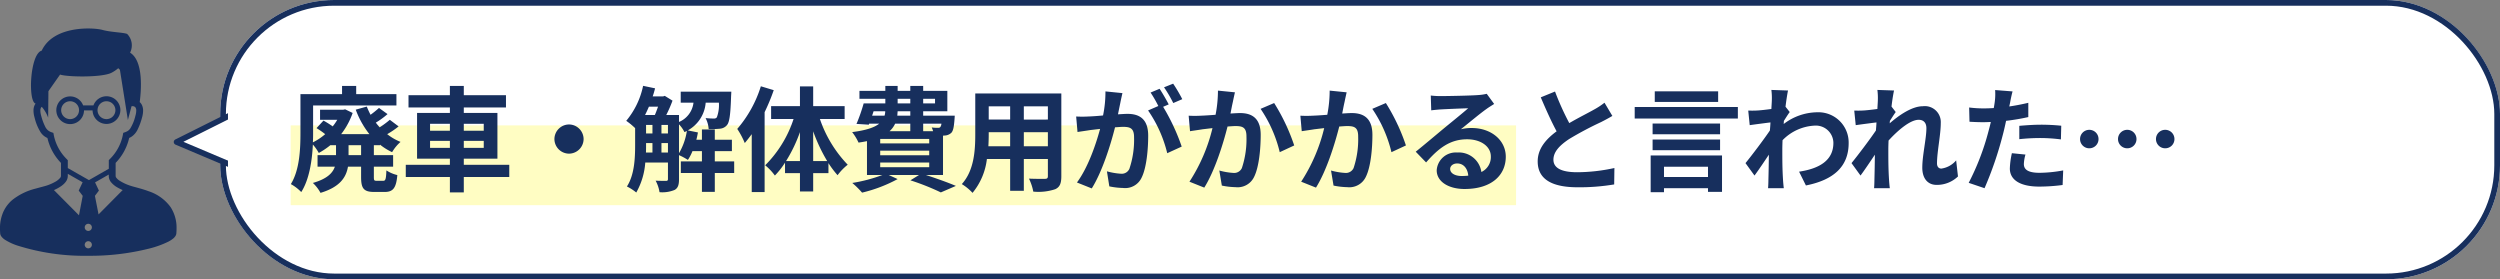 <svg xmlns="http://www.w3.org/2000/svg" width="438.635" height="49" viewBox="0 0 438.635 49">
  <rect x="0" y="0" width="438.635" height="49" fill="#808080" stroke="none"/>
  <g id="top_12" transform="translate(-8396.707 -2334.235)">
    <g id="リーマンアイコン" transform="translate(8396.707 2339.234)">
      <path id="パス_74" data-name="パス 74" d="M87.042,31.351a7.7,7.7,0,0,0-3.85-2.794c-.7-.263-1.381-.457-1.982-.621s-1.123-.3-1.473-.433a8.032,8.032,0,0,1-1.714-.841,2.173,2.173,0,0,1-.5-.458.556.556,0,0,1-.131-.325v-2.3a9.257,9.257,0,0,0,2.376-4.374,2.9,2.9,0,0,0,.476-.263,3.181,3.181,0,0,0,.986-1.173,11.114,11.114,0,0,0,.787-2.116,4.5,4.5,0,0,0,.194-1.231,2.24,2.24,0,0,0-.242-1.069,1.643,1.643,0,0,0-.352-.444c.264-1.979.705-7.193-1.689-8.67A2.845,2.845,0,0,0,79.4.946c-.84-.28-2.8-.28-4.338-.7S66.523-.594,64.424,3.885c-2.071.552-2.44,8.967-1.07,9.29a1.55,1.55,0,0,0-.13.179,2.24,2.24,0,0,0-.242,1.069,4.525,4.525,0,0,0,.195,1.231,8.57,8.57,0,0,0,1.079,2.594,2.848,2.848,0,0,0,.693.7,2.907,2.907,0,0,0,.476.263A9.258,9.258,0,0,0,67.8,23.58v2.3a.561.561,0,0,1-.142.327,3.1,3.1,0,0,1-.914.719,8.158,8.158,0,0,1-1.28.574c-.479.17-1.251.347-2.115.594a10.728,10.728,0,0,0-4.085,1.989,5.982,5.982,0,0,0-1.557,2.045,7.064,7.064,0,0,0-.606,2.991q0,.4.036.837a1.056,1.056,0,0,0,.185.5,2.41,2.41,0,0,0,.686.633,9.9,9.9,0,0,0,2.081.973,39.071,39.071,0,0,0,12.5,1.816,42.459,42.459,0,0,0,10.832-1.3,16.665,16.665,0,0,0,3.17-1.154,4.731,4.731,0,0,0,.945-.612,1.845,1.845,0,0,0,.324-.359,1.061,1.061,0,0,0,.185-.5q.036-.432.036-.835A6.634,6.634,0,0,0,87.042,31.351ZM66.534,18.665l-.061-.344-.329-.117a2.113,2.113,0,0,1-.508-.248,1.985,1.985,0,0,1-.61-.749,9.995,9.995,0,0,1-.693-1.883,3.34,3.34,0,0,1-.148-.9,1.046,1.046,0,0,1,.1-.5.475.475,0,0,1,.157-.172,6.033,6.033,0,0,1,1.111,1.9L65.6,11l2.045-2.919c1.12.42,7.137.56,8.957-.28a5.826,5.826,0,0,0,1.248-.834c.175.17.292.274.292.274l1.4,8.817.642-2.422.183-.01a.779.779,0,0,1,.366.1.483.483,0,0,1,.176.19,1.046,1.046,0,0,1,.1.5,3.339,3.339,0,0,1-.148.9,7.522,7.522,0,0,1-.9,2.225,1.623,1.623,0,0,1-.4.407,2.119,2.119,0,0,1-.508.248l-.329.117-.061.344a8.151,8.151,0,0,1-2.316,4.282l-.154.172v1.5l-3.482,1.99L69,24.491V23.119l-.154-.172A8.149,8.149,0,0,1,66.534,18.665Zm4.427,14.108-4.392-4.421a7.387,7.387,0,0,0,1.246-.678,3.538,3.538,0,0,0,.8-.741A1.743,1.743,0,0,0,69,25.879V25.5L71.6,26.98l-.685,1.459.7.924Zm1.635,5.8a.627.627,0,1,1,.627-.627A.627.627,0,0,1,72.6,38.573Zm0-3.053a.627.627,0,1,1,.627-.627A.627.627,0,0,1,72.6,35.52Zm1.8-2.9-.638-3.257.7-.924L73.785,27l2.4-1.373v.256a1.743,1.743,0,0,0,.364,1.038A3.977,3.977,0,0,0,77.8,27.942a8.97,8.97,0,0,0,.826.407Z" transform="translate(-57.104 0)" fill="#172f5d"/>
      <path id="パス_81" data-name="パス 81" d="M194.566,153.965a2.438,2.438,0,0,0-4.729-.839h-1.809a2.43,2.43,0,1,0,.154.875h1.5a2.441,2.441,0,0,0,4.881-.037Zm-8.823,1.568a1.568,1.568,0,1,1,1.568-1.568A1.57,1.57,0,0,1,185.743,155.533Zm6.379,0a1.568,1.568,0,1,1,1.568-1.568A1.57,1.57,0,0,1,192.123,155.533Z" transform="translate(-173.442 -139.632)" fill="#172f5d"/>
    </g>
    <g id="グループ_157" data-name="グループ 157" transform="translate(8168.708 -3309.613)">
      <g id="長方形_201" data-name="長方形 201" transform="translate(266.634 5643.848)" fill="#fff" stroke="#172f5d" stroke-linecap="round" stroke-linejoin="round" stroke-width="1">
        <rect width="400" height="49" rx="20" stroke="none"/>
        <rect x="0.5" y="0.5" width="399" height="48" rx="19.5" fill="none"/>
      </g>
      <path id="パス_151" data-name="パス 151" d="M256.259,1750.114l-11.834,5.917,11.834,5.007Z" transform="translate(14.559 3912.733)" fill="#fff" stroke="#172f5d" stroke-linecap="round" stroke-linejoin="round" stroke-width="1"/>
      <rect id="長方形_385" data-name="長方形 385" width="8" height="13" transform="translate(268 5662)" fill="#fff"/>
    </g>
    <rect id="長方形_494" data-name="長方形 494" width="215" height="14" transform="translate(8447.707 2356.234)" fill="#fffdc3"/>
    <path id="パス_384" data-name="パス 384" d="M12.72-4.78h-2.2V-6.52h2.2Zm3.32-1.74v-.1A10.471,10.471,0,0,0,18.16-5.3a7.192,7.192,0,0,1,1.48-1.8A9.42,9.42,0,0,1,17.3-8.46a14.689,14.689,0,0,0,2-1.36l-1.54-1.16a15.848,15.848,0,0,1-1.78,1.32c-.24-.26-.46-.54-.68-.82a14.182,14.182,0,0,0,2.06-1.5l-1.5-1.08a18.051,18.051,0,0,1-1.48,1.2,15.343,15.343,0,0,1-.66-1.44l-1.94.54a15.5,15.5,0,0,0,2.4,4.3H9.22a13.081,13.081,0,0,0,2.02-3.72l-1.32-.64-.36.08H5.52v1.76H8.54a9.193,9.193,0,0,1-.8,1.16,15.6,15.6,0,0,0-1.62-1.02L4.9-9.52A14.867,14.867,0,0,1,6.42-8.46,10.165,10.165,0,0,1,4.26-7.02c.04-.6.04-1.16.04-1.68v-4.8H18.92v-1.98H11.86v-1.44H9.38v1.44H2.08v6.76C2.08-5.92,1.96-2.24.4.3A7.75,7.75,0,0,1,2.22,1.7C3.64-.52,4.12-3.82,4.26-6.64A8.344,8.344,0,0,1,5.3-5.16,13.236,13.236,0,0,0,7.32-6.52h1v1.74H5.08v2.02H8.12C7.74-1.64,6.76-.62,4.26.1A6.874,6.874,0,0,1,5.6,1.84C9,.82,10.1-.88,10.42-2.76h2.3V-.98c0,2.02.42,2.66,2.32,2.66h1.82c1.46,0,2.02-.68,2.22-2.96a6.124,6.124,0,0,1-1.92-.82C17.1-.56,17-.28,16.62-.28H15.44c-.42,0-.48-.06-.48-.7V-2.76h3.38V-4.78H14.96V-6.52Zm8.78.46V-7.28H28.3v1.22Zm0-4.22H28.3v1.22H24.82Zm9.42,0v1.22h-3.5v-1.22Zm0,4.22h-3.5V-7.28h3.5Zm4.48,2.98H30.74V-4.16h5.9v-8.02h-5.9v-.96h7.4V-15.3h-7.4v-1.62H28.3v1.62H21.04v2.16H28.3v.96H22.54v8.02H28.3v1.08H20.56V-.94H28.3v2.7h2.44V-.94h7.98ZM49.2-10.16A2.578,2.578,0,0,0,46.64-7.6,2.578,2.578,0,0,0,49.2-5.04,2.578,2.578,0,0,0,51.76-7.6,2.578,2.578,0,0,0,49.2-10.16Zm19.3-.02a5.669,5.669,0,0,1,.96,1.36c.14-.06.28-.14.42-.2a11,11,0,0,1-1.38,3.9ZM65.42-5.24V-6.9h1.14v1.66ZM62.72-6.9h1.12v1.66H62.7c.02-.46.02-.9.02-1.32Zm2.1-6.38c-.18.5-.36,1.02-.56,1.46H62.54c.24-.46.46-.96.68-1.46Zm.6,3.2h1.14v1.5H65.42Zm-2.7,0h1.12v1.5H62.72Zm15.46,6.4h-3.4v-1.8h3v-2h-3v-1.8H72.52v1.8h-.98c.12-.42.2-.86.28-1.28l-1.78-.36a6.091,6.091,0,0,0,3.14-4.86H75.5a6.267,6.267,0,0,1-.36,2.56.592.592,0,0,1-.54.22c-.28,0-.82-.02-1.44-.08a4.741,4.741,0,0,1,.54,1.92,14.77,14.77,0,0,0,2.02-.06,1.78,1.78,0,0,0,1.22-.66c.42-.52.6-1.9.7-5.08.02-.26.04-.76.04-.76H68.8v1.94h2.24A4.189,4.189,0,0,1,68.5-10.6v-1.22H66.26a22.447,22.447,0,0,0,1.1-2.52L66-15.18l-.3.1H63.88c.16-.46.3-.94.42-1.42l-2.1-.44a14,14,0,0,1-2.96,6.14A12.884,12.884,0,0,1,60.8-9.52v2.96c0,2.24-.1,5.22-1.44,7.28A8.226,8.226,0,0,1,61,1.78a12.462,12.462,0,0,0,1.58-5.26h3.98V-.6c0,.26-.1.34-.34.34S65.2-.26,64.4-.3a6.347,6.347,0,0,1,.68,2.02,5.623,5.623,0,0,0,2.66-.4c.6-.34.76-.94.76-1.88V-4.78a11.179,11.179,0,0,1,1.56.84,8.53,8.53,0,0,0,.8-1.54h1.66v1.8h-3.7v2.04h3.7v3.3h2.26v-3.3h3.4Zm4.68-13.18a21.062,21.062,0,0,1-4.14,7.48A14.256,14.256,0,0,1,80.04-6.9c.4-.48.82-1.02,1.22-1.56V1.7h2.26V-12.32a35.027,35.027,0,0,0,1.6-3.86ZM92.04-3.74V-8.96A29.252,29.252,0,0,0,94.5-3.74Zm-4.76,0a25.988,25.988,0,0,0,2.44-5.08v5.08Zm10.28-7.38v-2.26H92.04v-3.46H89.72v3.46H84.66v2.26H88.6A20.451,20.451,0,0,1,83.62-3a9.694,9.694,0,0,1,1.7,1.8A13.888,13.888,0,0,0,87.1-3.46v1.84h2.62V1.6h2.32V-1.62h2.68V-3.38a16.761,16.761,0,0,0,1.6,2.12A9.736,9.736,0,0,1,98.1-3.1a21.607,21.607,0,0,1-4.88-8.02Zm6.24,7.64h8.6v.82h-8.6Zm5.28-6.82v1.32h-3.64a4.055,4.055,0,0,0,.98-1.32Zm-6.44-2.18h2.04a2.452,2.452,0,0,1-.12.78h-2.18Zm4.22-2.18h2.22v.8h-2.22Zm6.56,0v.8h-2.08v-.8Zm-4.34,2.96H106.8l.06-.78h2.22Zm5.46,1.4a1.219,1.219,0,0,1-.18.58.459.459,0,0,1-.42.14,5.9,5.9,0,0,1-1.1-.06,4.179,4.179,0,0,1,.24.66h-1.74V-10.3ZM112.4-6.84h-8.6v-.78h8.6Zm0,2.08h-8.6v-.8h8.6Zm2.42,3.46V-8.2c.12,0,.22-.02.3-.02a1.782,1.782,0,0,0,1.16-.48c.34-.36.46-1.08.56-2.38.02-.22.04-.62.04-.62h-5.54v-.78h4.24v-3.58h-4.24v-.86h-2.26v.86h-2.22v-.86H104.7v.86h-4.54v1.4h4.54v.8h-3.8a30.223,30.223,0,0,1-1.26,3.6l2.16.14.06-.18h1.76c-.82.66-2.26,1.16-4.74,1.48A9.244,9.244,0,0,1,100-6.98c.54-.08,1.02-.16,1.48-.26V-1.3h2.72A27.152,27.152,0,0,1,98.9.1a15.368,15.368,0,0,1,1.72,1.7,25.561,25.561,0,0,0,6.24-2.38l-1.58-.72h5.34l-1.52.94a42.2,42.2,0,0,1,5.34,2.12L117.08.62c-1.26-.54-3.36-1.3-5.28-1.92ZM129-6.34V-8.8h4.22v2.46Zm-6.22,0c.04-.74.06-1.46.06-2.1V-8.8h3.76v2.46Zm3.82-7v2.32h-3.76v-2.32Zm6.62,2.32H129v-2.32h4.22Zm2.36-4.58h-15.1v7.14c0,2.8-.18,6.36-2.36,8.76A8.785,8.785,0,0,1,120,1.84a11.453,11.453,0,0,0,2.52-5.94h4.08V1.48H129V-4.1h4.22v3c0,.36-.14.48-.52.48-.36,0-1.68.02-2.8-.04a8.992,8.992,0,0,1,.76,2.28,9.288,9.288,0,0,0,3.84-.42c.8-.36,1.08-1,1.08-2.28Zm10.72-.06-2.98-.3a20.354,20.354,0,0,1-.42,4.22c-1.02.1-1.96.16-2.58.18a19.1,19.1,0,0,1-2.14,0l.24,2.72c.62-.1,1.66-.24,2.24-.34.36-.04,1-.12,1.72-.2-.74,2.74-2.12,6.78-4.06,9.4l2.6,1.04c1.84-2.94,3.32-7.68,4.08-10.72.58-.04,1.08-.08,1.4-.08,1.24,0,1.94.22,1.94,1.82a15.873,15.873,0,0,1-.82,5.54,1.467,1.467,0,0,1-1.5.86,11.557,11.557,0,0,1-2.44-.42L144,.7a13.143,13.143,0,0,0,2.4.28,3.179,3.179,0,0,0,3.28-1.84c.86-1.74,1.14-4.98,1.14-7.34,0-2.88-1.5-3.82-3.62-3.82-.42,0-1,.04-1.68.08.14-.72.3-1.46.42-2.06C146.04-14.5,146.18-15.14,146.3-15.66Zm8.9-1.66-1.6.64a22.621,22.621,0,0,1,1.62,2.76l1.58-.68A26.608,26.608,0,0,0,155.2-17.32Zm-2.38.9-1.58.66a22.11,22.11,0,0,1,1.36,2.36l-1.8.78a22.492,22.492,0,0,1,3.36,7.5l2.54-1.16a36.293,36.293,0,0,0-3.26-6.98l.98-.42C154.04-14.42,153.32-15.68,152.82-16.42Zm13.22.62-2.98-.3a22.167,22.167,0,0,1-.42,4.24c-1.02.08-1.96.14-2.58.16a19.1,19.1,0,0,1-2.14,0l.24,2.72c.6-.1,1.66-.24,2.22-.34.38-.04,1-.12,1.72-.2a30.066,30.066,0,0,1-4.04,9.4l2.6,1.04c1.84-2.94,3.32-7.68,4.08-10.72.56-.04,1.06-.08,1.38-.08,1.26,0,1.94.22,1.94,1.82a15.919,15.919,0,0,1-.8,5.54,1.482,1.482,0,0,1-1.5.86,11.718,11.718,0,0,1-2.46-.42l.44,2.64a12.938,12.938,0,0,0,2.4.28A3.2,3.2,0,0,0,169.42-1c.86-1.74,1.14-4.98,1.14-7.34,0-2.88-1.5-3.82-3.62-3.82-.42,0-1.02.04-1.68.08.14-.72.28-1.46.42-2.06C165.78-14.64,165.92-15.28,166.04-15.8Zm6.88,1.88-2.38,1.02a23,23,0,0,1,3.36,7.6l2.54-1.18A34.569,34.569,0,0,0,172.92-13.92Zm12.72-1.88-2.98-.3a22.167,22.167,0,0,1-.42,4.24c-1.02.08-1.96.14-2.58.16a19.1,19.1,0,0,1-2.14,0l.24,2.72c.6-.1,1.66-.24,2.22-.34.38-.04,1-.12,1.72-.2a30.066,30.066,0,0,1-4.04,9.4l2.6,1.04c1.84-2.94,3.32-7.68,4.08-10.72.56-.04,1.06-.08,1.38-.08,1.26,0,1.94.22,1.94,1.82a15.919,15.919,0,0,1-.8,5.54,1.482,1.482,0,0,1-1.5.86,11.718,11.718,0,0,1-2.46-.42l.44,2.64a12.938,12.938,0,0,0,2.4.28A3.2,3.2,0,0,0,189.02-1c.86-1.74,1.14-4.98,1.14-7.34,0-2.88-1.5-3.82-3.62-3.82-.42,0-1.02.04-1.68.08.14-.72.28-1.46.42-2.06C185.38-14.64,185.52-15.28,185.64-15.8Zm6.88,1.88-2.38,1.02a23,23,0,0,1,3.36,7.6l2.54-1.18A34.569,34.569,0,0,0,192.52-13.92ZM203.8-2.36c0-.5.48-.96,1.24-.96,1.08,0,1.82.84,1.94,2.14a10.441,10.441,0,0,1-1.16.06C204.62-1.12,203.8-1.62,203.8-2.36Zm-3.4-12.88.08,2.6c.46-.06,1.1-.12,1.64-.16,1.06-.06,3.82-.18,4.84-.2-.98.86-3.06,2.54-4.18,3.46-1.18.98-3.6,3.02-5.02,4.16l1.82,1.88c2.14-2.44,4.14-4.06,7.2-4.06,2.36,0,4.16,1.22,4.16,3.02a2.9,2.9,0,0,1-1.66,2.72,4,4,0,0,0-4.26-3.42,3.351,3.351,0,0,0-3.58,3.12c0,2,2.1,3.28,4.88,3.28,4.84,0,7.24-2.5,7.24-5.66,0-2.92-2.58-5.04-5.98-5.04a7.813,7.813,0,0,0-1.9.22c1.26-1,3.36-2.76,4.44-3.52.46-.34.94-.62,1.4-.92l-1.3-1.78a8.739,8.739,0,0,1-1.52.22c-1.14.1-5.42.18-6.48.18A13.879,13.879,0,0,1,200.4-15.24Zm21.8-.7-2.5,1.02c.9,2.12,1.86,4.26,2.78,5.96-1.92,1.42-3.32,3.08-3.32,5.28,0,3.44,3.02,4.54,7,4.54a37.143,37.143,0,0,0,6.42-.5l.04-2.88a30.876,30.876,0,0,1-6.54.74c-2.78,0-4.16-.76-4.16-2.2,0-1.4,1.12-2.54,2.78-3.64a59.2,59.2,0,0,1,5.58-2.96c.74-.38,1.38-.72,1.98-1.08l-1.38-2.32a12.5,12.5,0,0,1-1.86,1.22c-.94.54-2.68,1.4-4.32,2.36A47.506,47.506,0,0,1,222.2-15.94Zm28.62-.04H239.7v1.86h11.12ZM249.04-2.74v1.8h-7.72v-1.8ZM238.98,1.72h2.34v-.7h7.72v.64h2.46V-4.72H238.98Zm.34-7.36h11.84V-7.52H239.32Zm11.84-4.68H239.32v1.88h11.84Zm-14.98-2.9v2.02h18.1v-2.02Zm24.06-1.2c0,.22-.04.78-.08,1.54-.86.12-1.74.22-2.32.26a17.183,17.183,0,0,1-1.74.02l.26,2.56c1.12-.16,2.66-.36,3.64-.48-.02.48-.06.96-.1,1.42-1.14,1.68-3.14,4.32-4.28,5.72L257.2-1.2c.7-.94,1.68-2.4,2.52-3.66-.02,1.68-.04,2.84-.08,4.4,0,.32-.02,1.04-.06,1.48h2.76c-.06-.46-.12-1.18-.14-1.54-.12-1.88-.12-3.56-.12-5.2,0-.52.02-1.1.04-1.68a8.409,8.409,0,0,1,5.66-2.56,3.075,3.075,0,0,1,3.26,3c.02,3.12-2.5,4.56-6.02,5.08l1.2,2.42c4.96-.98,7.5-3.4,7.5-7.44a5.308,5.308,0,0,0-5.52-5.4,9.822,9.822,0,0,0-5.88,2.06c.02-.18.02-.38.04-.56.34-.52.74-1.18,1.02-1.54l-.74-.94c.16-1.26.32-2.28.44-2.84l-2.92-.1A11.042,11.042,0,0,1,260.24-14.42Zm18.6,0c0,.22-.04.78-.08,1.54-.86.12-1.74.22-2.32.26a17.183,17.183,0,0,1-1.74.02l.26,2.56c1.12-.16,2.66-.36,3.64-.48-.02.48-.06.96-.1,1.42-1.14,1.68-3.14,4.32-4.28,5.72L275.8-1.2c.7-.94,1.68-2.4,2.52-3.66-.02,1.68-.04,2.84-.08,4.4,0,.32-.02,1.02-.06,1.48h2.76c-.06-.46-.12-1.18-.14-1.54-.12-1.88-.12-3.56-.12-5.2,0-.52.02-1.06.04-1.62,1.64-1.8,3.8-3.64,5.28-3.64.84,0,1.36.5,1.36,1.48,0,1.82-.72,4.76-.72,6.92,0,1.94,1,3.02,2.5,3.02a5.331,5.331,0,0,0,3.76-1.48l-.32-2.82a4.149,4.149,0,0,1-2.6,1.44c-.5,0-.76-.38-.76-.9,0-2.06.66-5,.66-7.08a2.8,2.8,0,0,0-3.14-2.96c-1.94,0-4.24,1.62-5.82,3,.02-.16.02-.3.04-.44.34-.52.74-1.18,1.02-1.54l-.74-.96c.14-1.24.32-2.26.44-2.82l-2.92-.1A11.042,11.042,0,0,1,278.84-14.42Zm25.9,9.54-2.38-.24A13.988,13.988,0,0,0,302-2.44c0,2.02,1.82,3.18,5.18,3.18a32.1,32.1,0,0,0,4.08-.28l.1-2.56a23.471,23.471,0,0,1-4.16.42c-2.14,0-2.74-.66-2.74-1.54A6.852,6.852,0,0,1,304.74-4.88Zm-2.26-11.08-3.06-.24a10.252,10.252,0,0,1-.06,2.02q-.06.48-.18,1.14-.93.06-1.8.06a19.792,19.792,0,0,1-2.52-.16l.06,2.5c.7.04,1.46.08,2.42.08.42,0,.86-.02,1.32-.04-.12.58-.28,1.14-.42,1.68a43.3,43.3,0,0,1-3.46,9l2.78.94a62.149,62.149,0,0,0,3.18-9.26c.22-.82.42-1.7.6-2.56a36.818,36.818,0,0,0,3.9-.66v-2.5c-1.1.26-2.22.48-3.34.64.06-.28.12-.54.16-.76C302.14-14.52,302.32-15.42,302.48-15.96Zm1.18,6.04v2.34a34.363,34.363,0,0,1,3.86-.2,29.32,29.32,0,0,1,3.44.24l.06-2.4a35.17,35.17,0,0,0-3.52-.18C306.22-10.12,304.78-10.02,303.66-9.92Zm12.28.7a1.613,1.613,0,0,0-1.62,1.62,1.613,1.613,0,0,0,1.62,1.62,1.613,1.613,0,0,0,1.62-1.62A1.613,1.613,0,0,0,315.94-9.22Zm6.66,0a1.613,1.613,0,0,0-1.62,1.62,1.613,1.613,0,0,0,1.62,1.62,1.613,1.613,0,0,0,1.62-1.62A1.613,1.613,0,0,0,322.6-9.22Zm6.66,0a1.613,1.613,0,0,0-1.62,1.62,1.613,1.613,0,0,0,1.62,1.62,1.613,1.613,0,0,0,1.62-1.62A1.613,1.613,0,0,0,329.26-9.22Z" transform="translate(8447.342 2366.234)" fill="#172f5d"/>
  </g>
</svg>
